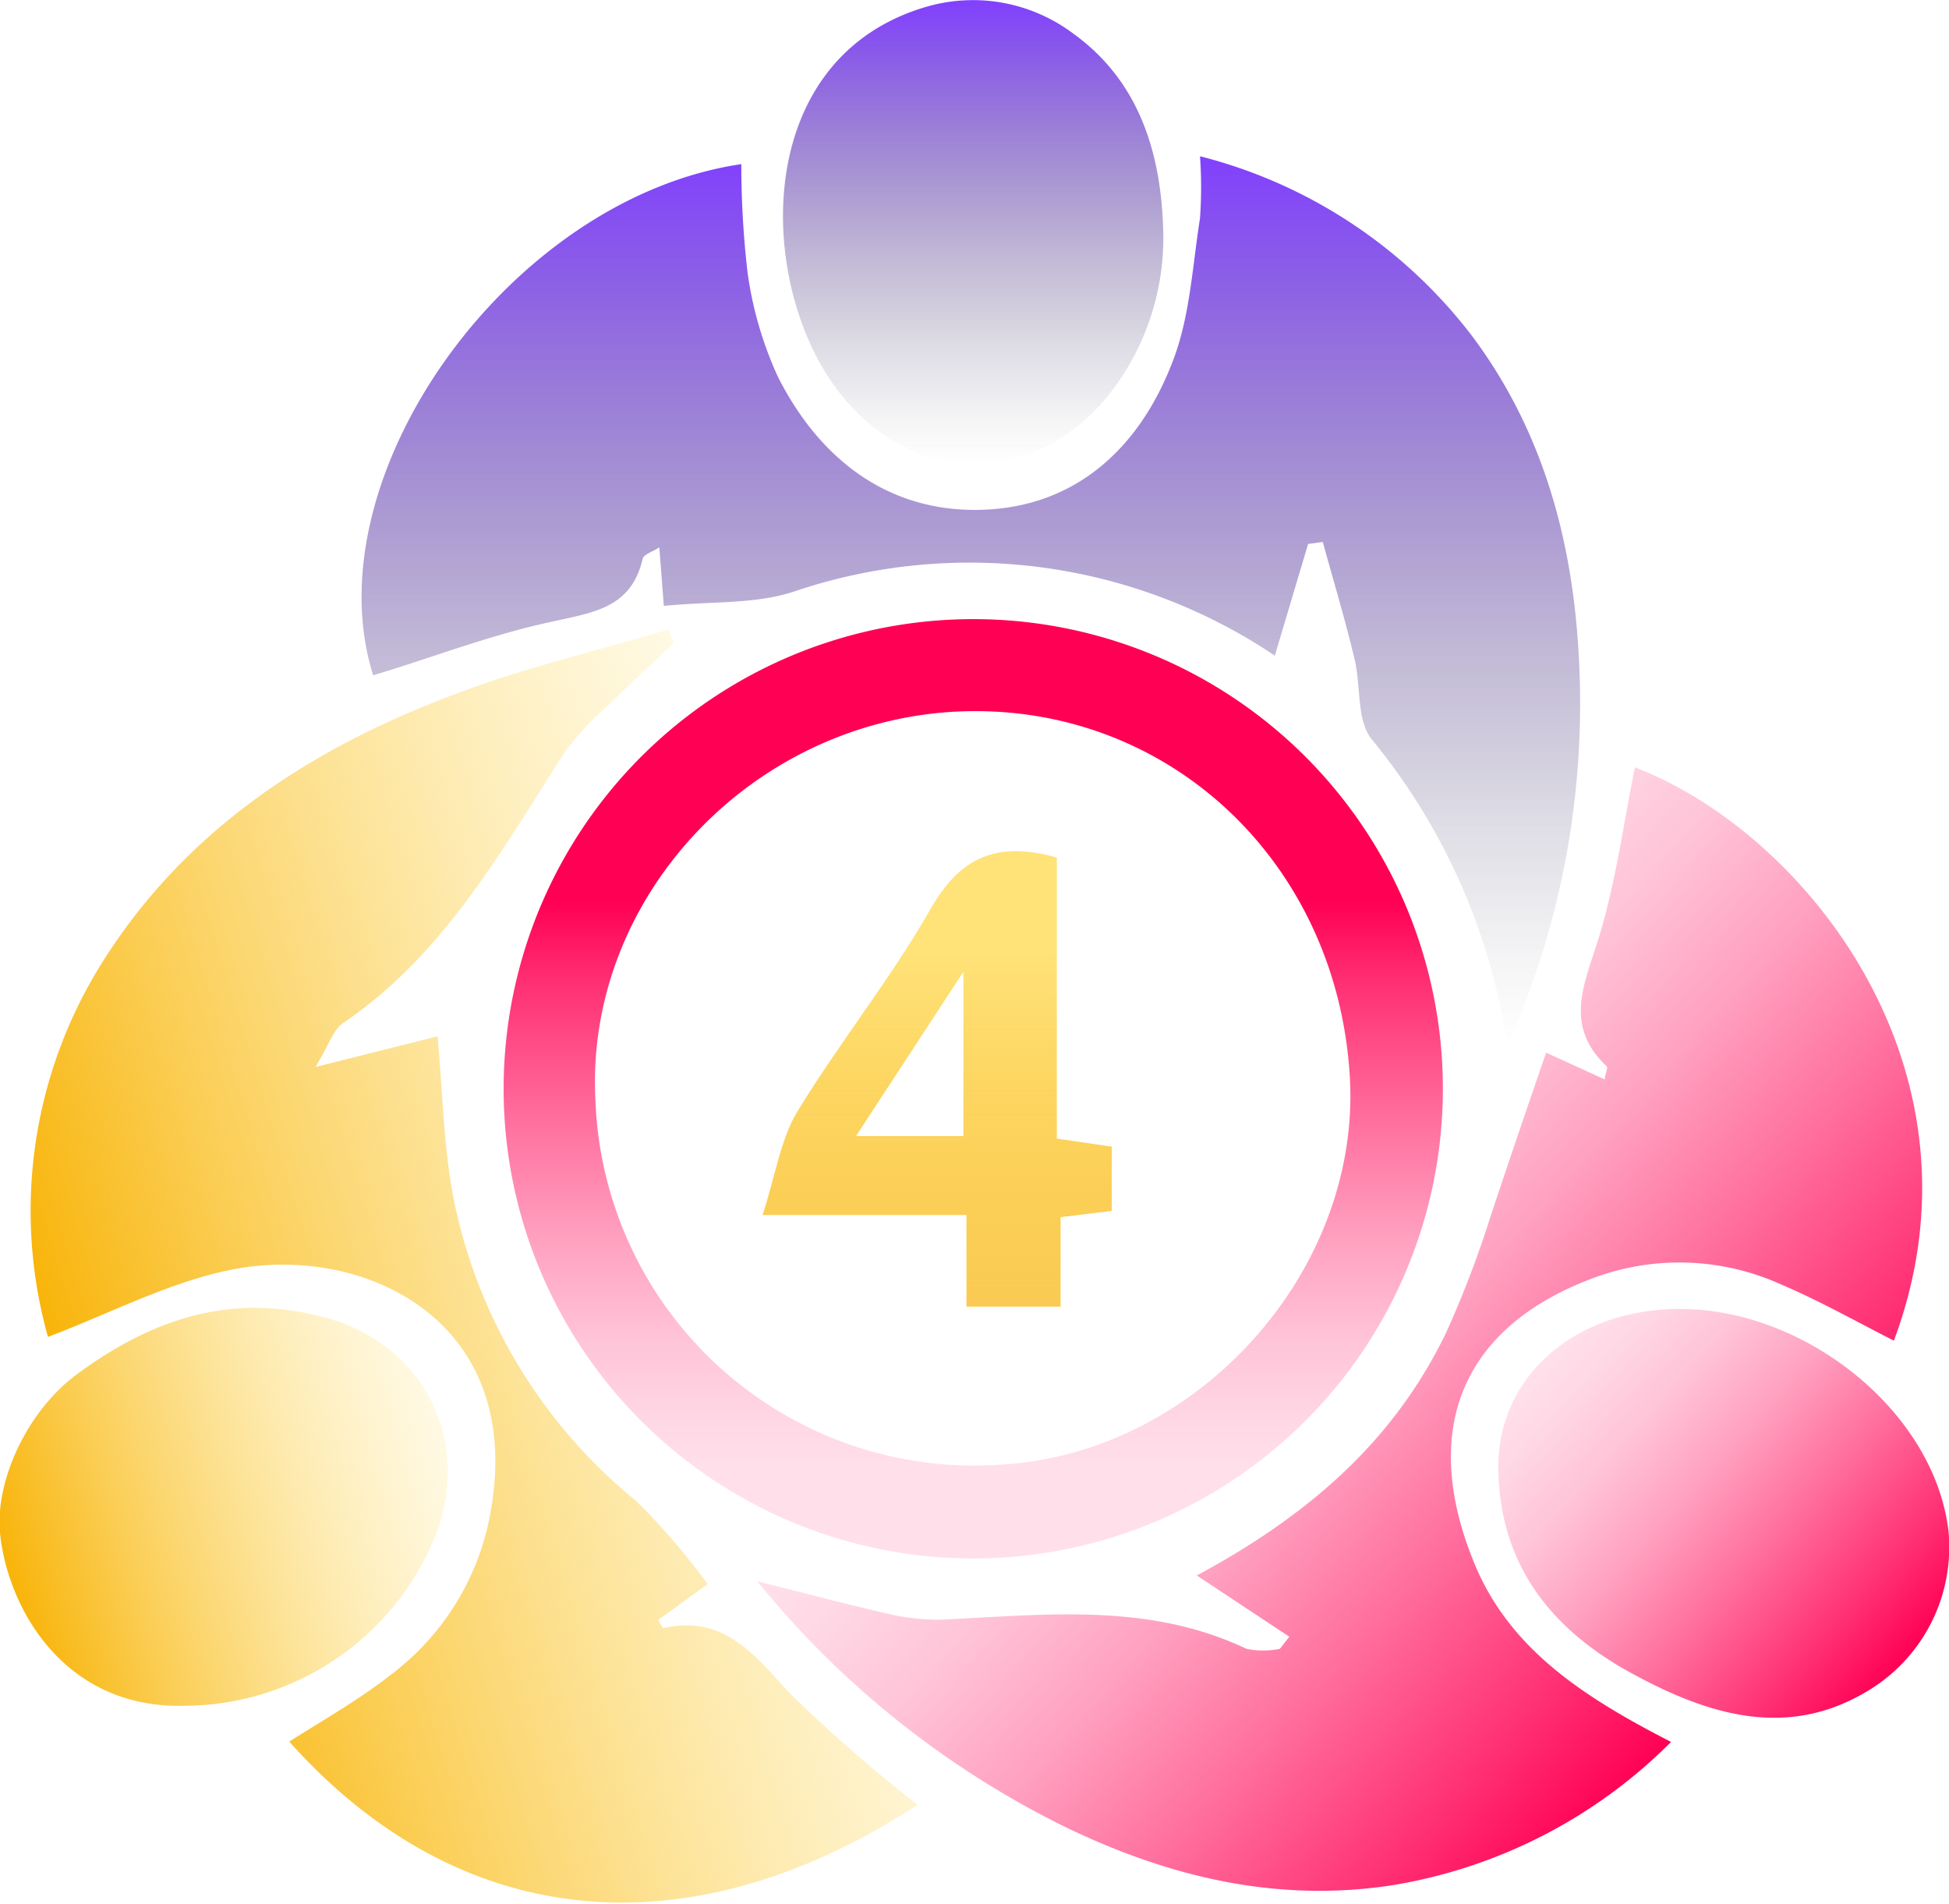 <svg xmlns="http://www.w3.org/2000/svg" xmlns:xlink="http://www.w3.org/1999/xlink" viewBox="0 0 108.9 106.36"><defs><style>.cls-1{fill:url(#linear-gradient);}.cls-2{fill:url(#linear-gradient-2);}.cls-3{fill:url(#linear-gradient-3);}.cls-4{fill:url(#linear-gradient-4);}.cls-5{fill:url(#linear-gradient-5);}.cls-6{fill:url(#linear-gradient-6);}.cls-7{fill:url(#linear-gradient-7);}.cls-8{fill:url(#linear-gradient-8);}</style><linearGradient id="linear-gradient" x1="54.38" y1="87.06" x2="54.38" y2="34.59" gradientUnits="userSpaceOnUse"><stop offset="0.09" stop-color="#ff0054" stop-opacity="0.12"/><stop offset="0.14" stop-color="#ff0054" stop-opacity="0.15"/><stop offset="0.23" stop-color="#ff0054" stop-opacity="0.23"/><stop offset="0.34" stop-color="#ff0054" stop-opacity="0.37"/><stop offset="0.47" stop-color="#ff0054" stop-opacity="0.57"/><stop offset="0.61" stop-color="#ff0054" stop-opacity="0.81"/><stop offset="0.7" stop-color="#ff0054"/></linearGradient><linearGradient id="linear-gradient-2" x1="54.24" y1="58.44" x2="54.24" y2="8.73" gradientUnits="userSpaceOnUse"><stop offset="0" stop-color="#3d3e4f" stop-opacity="0"/><stop offset="0.09" stop-color="#403e57" stop-opacity="0.05"/><stop offset="0.24" stop-color="#483e6d" stop-opacity="0.17"/><stop offset="0.45" stop-color="#563e90" stop-opacity="0.37"/><stop offset="0.71" stop-color="#683ec1" stop-opacity="0.65"/><stop offset="1" stop-color="#803efe" stop-opacity="0.99"/><stop offset="1" stop-color="#803eff"/></linearGradient><linearGradient id="linear-gradient-3" x1="54.34" y1="25.91" x2="54.34" y2="0" xlink:href="#linear-gradient-2"/><linearGradient id="linear-gradient-4" x1="64.87" y1="63.28" x2="97.57" y2="92.72" gradientUnits="userSpaceOnUse"><stop offset="0" stop-color="#ff0054" stop-opacity="0.12"/><stop offset="0.09" stop-color="#ff0054" stop-opacity="0.15"/><stop offset="0.24" stop-color="#ff0054" stop-opacity="0.23"/><stop offset="0.42" stop-color="#ff0054" stop-opacity="0.37"/><stop offset="0.62" stop-color="#ff0054" stop-opacity="0.57"/><stop offset="0.84" stop-color="#ff0054" stop-opacity="0.81"/><stop offset="1" stop-color="#ff0054"/></linearGradient><linearGradient id="linear-gradient-5" x1="86.51" y1="75.65" x2="106.03" y2="93.23" xlink:href="#linear-gradient-4"/><linearGradient id="linear-gradient-6" x1="4.57" y1="80.87" x2="47.42" y2="67.77" gradientUnits="userSpaceOnUse"><stop offset="0" stop-color="#f8b409"/><stop offset="0.63" stop-color="#fcd150" stop-opacity="0.49"/><stop offset="1" stop-color="#ffe278" stop-opacity="0.2"/></linearGradient><linearGradient id="linear-gradient-7" x1="0.46" y1="87.83" x2="24.89" y2="80.36" xlink:href="#linear-gradient-6"/><linearGradient id="linear-gradient-8" x1="52.37" y1="72.97" x2="52.37" y2="47.55" gradientUnits="userSpaceOnUse"><stop offset="0.01" stop-color="#f8b409" stop-opacity="0.7"/><stop offset="0.3" stop-color="#fbc634" stop-opacity="0.82"/><stop offset="0.78" stop-color="#ffe278"/></linearGradient></defs><g id="Layer_2" data-name="Layer 2"><g id="Layer_1-2" data-name="Layer 1"><path class="cls-1" d="M80.62,60.75a26.24,26.24,0,1,1-26.3-26.16A26.23,26.23,0,0,1,80.62,60.75Zm-5.2-.61c-.73-12.15-10.37-21-22.08-20.38-11.53.65-20.66,10.54-20.07,21.71A21.18,21.18,0,0,0,55.89,81.83C66.91,81.22,76.07,71,75.42,60.14Z"/><path class="cls-2" d="M37.09,33.85l-.25-3.27c-.38.25-.87.39-.93.63-.63,2.76-2.74,3-5.06,3.52-3.39.72-6.67,2-10,3C17.37,26.65,28.45,11.08,41.42,9.17a52.87,52.87,0,0,0,.35,6.06,20.72,20.72,0,0,0,1.7,5.83c2.34,4.62,6.2,7.6,11.44,7.42s8.75-3.48,10.58-8.2c1-2.52,1.13-5.37,1.56-8.09a24.47,24.47,0,0,0,0-3.46,27.71,27.71,0,0,1,15.17,10c4,5.32,5.67,11.51,6,18.05a46.89,46.89,0,0,1-4,21.65,34.88,34.88,0,0,0-7.58-17.13c-.88-1.09-.57-3.1-1-4.66-.51-2.14-1.15-4.24-1.73-6.36l-.82.11-1.86,6.24a30.59,30.59,0,0,0-26.9-3.57C42.21,33.76,39.74,33.59,37.09,33.85Z"/><path class="cls-3" d="M65,13.12a14.14,14.14,0,0,1-3.25,9.19c-4.29,5-10.87,4.76-14.89-.43-4.59-5.93-5-18.69,5-21.53A9.33,9.33,0,0,1,60,1.9C63.68,4.57,64.92,8.62,65,13.12Z"/><path class="cls-4" d="M105.82,74.9c-2.09-1.06-4.14-2.22-6.3-3.14a13.78,13.78,0,0,0-10.27-.44c-7.59,2.73-9.94,8.54-6.88,16,2,4.89,6.26,7.56,11,10a28.47,28.47,0,0,1-15.55,8c-6.44,1-12.49-.45-18.24-3.22A51.27,51.27,0,0,1,42.31,88.34c2.55.64,4.79,1.24,7.06,1.76a12.47,12.47,0,0,0,3.15.39c5.79-.26,11.61-1,17.13,1.63a4.81,4.81,0,0,0,1.86,0l.53-.68-5.17-3.42C73.52,84.44,78,80.22,80.78,74.5a58.13,58.13,0,0,0,2.52-6.59c1-3,2-5.95,3.09-9.1l3.28,1.5c0-.31.2-.65.1-.74-2.45-2.31-1.2-4.68-.42-7.25.94-3.07,1.36-6.3,2-9.45C100.87,46.52,111.47,59.78,105.82,74.9Z"/><path class="cls-5" d="M93.87,73.13c7,0,14.19,5.71,15,12.39a9.36,9.36,0,0,1-4.27,8.8c-4.53,2.88-9,1.6-13.51-.88s-7.28-6.09-7.37-11.33S88.06,73.12,93.87,73.13Z"/><path class="cls-6" d="M17.63,59.61l6.82-1.71c.28,3.07.33,6.05.87,8.95a29.15,29.15,0,0,0,10.22,17,38.2,38.2,0,0,1,4,4.65l-2.76,2c.13.22.24.47.29.46,3.3-.74,5,1.37,6.94,3.52a82.19,82.19,0,0,0,7.27,6.35c-12.78,8.32-25.59,7.13-35.12-3.53C18,96.13,20,95,21.78,93.61a14.5,14.5,0,0,0,5.59-8.91c2.12-11-7.17-15.29-14.56-13.74-3.43.71-6.65,2.41-10.13,3.73a26.07,26.07,0,0,1,3-20.87c4.66-7.45,11.66-12,19.65-15,3.89-1.5,8-2.45,12-3.65l.32.75c-1.2,1.14-2.42,2.26-3.6,3.43A16.14,16.14,0,0,0,31.57,42C28,47.55,24.81,53.34,19.15,57.17,18.62,57.54,18.39,58.36,17.63,59.61Z"/><path class="cls-7" d="M10.24,95.3C3.51,95.44.4,89.75,0,85.63c-.27-2.86,1.48-6.78,4.31-8.86,4.23-3.12,8.72-4.61,14-3.12s8,6.64,6.11,11.92A15.19,15.19,0,0,1,10.24,95.3Z"/><path class="cls-8" d="M42.61,67.88c.71-2.21,1-4.15,1.88-5.68,2.36-3.89,5.25-7.47,7.5-11.41,1.65-2.89,3.69-3.83,7.06-2.88v15.7l3.07.45v3.59L59.26,68v5H54V67.88Zm5.22-4.41h6V54.29Z"/></g></g></svg>